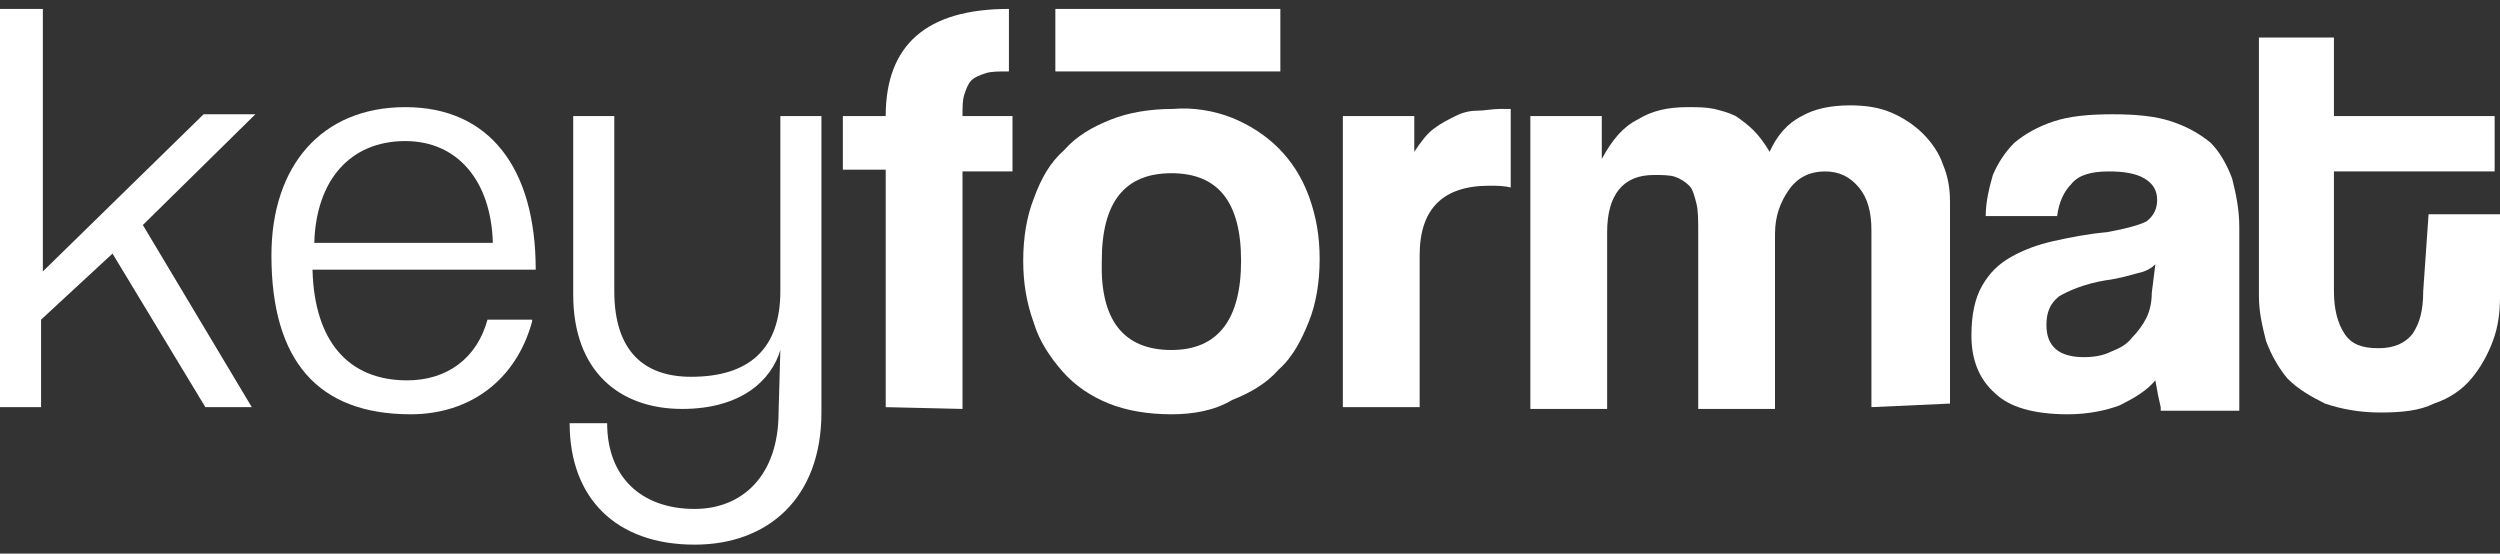 <?xml version="1.0" encoding="utf-8"?>
<!-- Generator: Adobe Illustrator 26.5.0, SVG Export Plug-In . SVG Version: 6.00 Build 0)  -->
<svg version="1.1" id="Livello_1" xmlns="http://www.w3.org/2000/svg" xmlns:xlink="http://www.w3.org/1999/xlink" x="0px" y="0px"
	 viewBox="0 0 140 31" style="enable-background:new 0 0 140 31;" xml:space="preserve">
<rect x="0" y="0" width="140" height="31" fill="#333333" stroke="none"/>
<style type="text/css">
	.st0{fill:#FFFFFF;}
</style>
<g>
	<path class="st0" d="M11.5,22.8l-5.2-8.6l-4,3.7v4.9H0V0.5h2.4v14.7l9-8.8h2.9L8,12.6l6.1,10.2H11.5z"/>
	<path class="st0" d="M29.8,18c-0.9,3.3-3.5,5.2-6.8,5.2c-5.2,0-7.8-3-7.8-8.9c0-5,2.8-8.3,7.5-8.3c4.7,0,7.3,3.4,7.3,9.1H17.5
		c0.1,4,2,6.2,5.3,6.2c2.2,0,3.9-1.2,4.5-3.4H29.8z M27.6,13.6c-0.1-3.5-2-5.7-4.9-5.7c-3.1,0-5,2.2-5.1,5.7H27.6z"/>
	<path class="st0" d="M43.7,19.6c-0.5,1.7-2.2,3.3-5.5,3.3c-3.5,0-6.1-2.1-6.1-6.4V6.5h2.3v9.8c0,3.4,1.7,4.8,4.3,4.8
		c3.3,0,5-1.6,5-4.8V6.5H46v16.6c0,4.8-3,7.4-7.1,7.4c-4.4,0-7-2.6-7-6.8H34c0,3,1.9,4.8,4.9,4.8c2.7,0,4.7-1.9,4.7-5.4L43.7,19.6
		L43.7,19.6z"/>
	<path class="st0" d="M49.6,22.8V9.5h-2.4V6.5h2.4c0-4,2.3-6,6.9-6V4c-0.6,0-1,0-1.3,0.1c-0.3,0.1-0.6,0.2-0.8,0.4
		C54.2,4.7,54.1,5,54,5.3c-0.1,0.3-0.1,0.7-0.1,1.2h2.8v3.1h-2.8v13.3L49.6,22.8L49.6,22.8z"/>
	<path class="st0" d="M65.6,23.2c-1.3,0-2.5-0.2-3.5-0.6c-1-0.4-1.9-1-2.6-1.8c-0.7-0.8-1.3-1.7-1.6-2.7c-0.4-1.1-0.6-2.2-0.6-3.5
		c0-1.3,0.2-2.5,0.6-3.5c0.4-1.1,0.9-2,1.7-2.7c0.7-0.8,1.6-1.3,2.6-1.7c1-0.4,2.2-0.6,3.5-0.6C66.8,6,68,6.2,69,6.6
		c1,0.4,1.9,1,2.6,1.7c0.7,0.7,1.3,1.6,1.7,2.7c0.4,1.1,0.6,2.2,0.6,3.5c0,1.3-0.2,2.5-0.6,3.5c-0.4,1-0.9,2-1.7,2.7
		c-0.7,0.8-1.6,1.3-2.6,1.7C68,23,66.8,23.2,65.6,23.2z M65.6,19.6c2.6,0,3.9-1.7,3.9-5c0-3.3-1.3-4.9-3.9-4.9
		c-2.6,0-3.9,1.6-3.9,4.9C61.6,17.9,62.9,19.6,65.6,19.6z"/>
	<path class="st0" d="M75.2,22.8V6.5h4v2c0.4-0.6,0.7-1,1.1-1.3c0.4-0.3,0.8-0.5,1.2-0.7c0.4-0.2,0.8-0.3,1.2-0.3
		c0.4,0,0.9-0.1,1.3-0.1h0.6v4.4c-0.4-0.1-0.8-0.1-1.2-0.1c-2.6,0-3.9,1.3-3.9,3.9v8.5L75.2,22.8L75.2,22.8z"/>
	<path class="st0" d="M104.8,22.8v-9.9c0-1-0.2-1.8-0.7-2.4c-0.5-0.6-1.1-0.9-1.9-0.9c-0.8,0-1.5,0.3-2,1c-0.5,0.7-0.8,1.5-0.8,2.5
		v9.8h-4.3V13c0-0.7,0-1.2-0.1-1.6c-0.1-0.4-0.2-0.8-0.4-1c-0.2-0.2-0.5-0.4-0.8-0.5c-0.3-0.1-0.7-0.1-1.2-0.1
		c-1.7,0-2.6,1.1-2.6,3.2v9.9h-4.3V6.5h4v2.4c0.6-1.1,1.2-1.8,2-2.2C92.5,6.2,93.4,6,94.5,6c0.6,0,1,0,1.5,0.1
		c0.4,0.1,0.8,0.2,1.2,0.4c0.3,0.2,0.7,0.5,1,0.8c0.3,0.3,0.6,0.7,0.9,1.2c0.4-0.9,1-1.6,1.8-2c0.7-0.4,1.6-0.6,2.7-0.6
		c0.8,0,1.6,0.1,2.3,0.4c0.7,0.3,1.3,0.7,1.8,1.2c0.5,0.5,0.9,1.1,1.1,1.7c0.3,0.7,0.4,1.4,0.4,2.1v11.3L104.8,22.8L104.8,22.8z"/>
	<path class="st0" d="M121,22.8c-0.1-0.4-0.2-0.9-0.3-1.5c-0.5,0.6-1.2,1-2,1.4c-0.8,0.3-1.8,0.5-2.9,0.5c-1.9,0-3.3-0.4-4.1-1.2
		c-0.9-0.8-1.3-1.9-1.3-3.2c0-1.2,0.2-2.1,0.6-2.8c0.4-0.7,0.9-1.2,1.6-1.6c0.7-0.4,1.5-0.7,2.4-0.9c0.9-0.2,1.9-0.4,3-0.5
		c1.1-0.2,1.8-0.4,2.2-0.6c0.4-0.3,0.6-0.7,0.6-1.2c0-0.5-0.2-0.9-0.7-1.2c-0.5-0.3-1.2-0.4-2-0.4c-1,0-1.7,0.2-2.1,0.7
		c-0.4,0.4-0.7,1-0.8,1.8h-4c0-0.8,0.2-1.6,0.4-2.3c0.3-0.7,0.7-1.3,1.2-1.8c0.6-0.5,1.3-0.9,2.2-1.2c0.9-0.3,2-0.4,3.3-0.4
		c1.3,0,2.4,0.1,3.3,0.4c0.9,0.3,1.6,0.7,2.2,1.2c0.5,0.5,0.9,1.2,1.2,2c0.2,0.8,0.4,1.7,0.4,2.7v10.3H121z M120.7,14.8
		c-0.2,0.2-0.5,0.4-1,0.5c-0.4,0.1-1,0.3-1.8,0.4c-1.2,0.2-2.1,0.6-2.6,0.9c-0.5,0.4-0.7,0.9-0.7,1.6c0,1.2,0.7,1.8,2.1,1.8
		c0.6,0,1.1-0.1,1.5-0.3c0.5-0.2,0.9-0.4,1.2-0.8c0.3-0.3,0.6-0.7,0.8-1.1c0.2-0.4,0.3-0.9,0.3-1.4L120.7,14.8z"/>
	<path class="st0" d="M136,12h4v4.6c0,0.9-0.1,1.7-0.4,2.5c-0.3,0.8-0.7,1.5-1.2,2.1c-0.5,0.6-1.2,1.1-2.1,1.4
		c-0.8,0.4-1.8,0.5-3,0.5c-1.2,0-2.2-0.2-3.1-0.5c-0.8-0.4-1.5-0.8-2.1-1.4c-0.5-0.6-0.9-1.3-1.2-2.1c-0.2-0.8-0.4-1.6-0.4-2.5V2.1
		h4.2v4.4h9v3.1h-9v6.7c0,1,0.2,1.8,0.6,2.4c0.4,0.6,1,0.8,1.9,0.8c0.9,0,1.5-0.3,1.9-0.8c0.4-0.6,0.6-1.3,0.6-2.4L136,12L136,12z"
		/>
	<path class="st0" d="M71.7,0.5H59.1V4h12.6V0.5z"/>
</g>
</svg>
